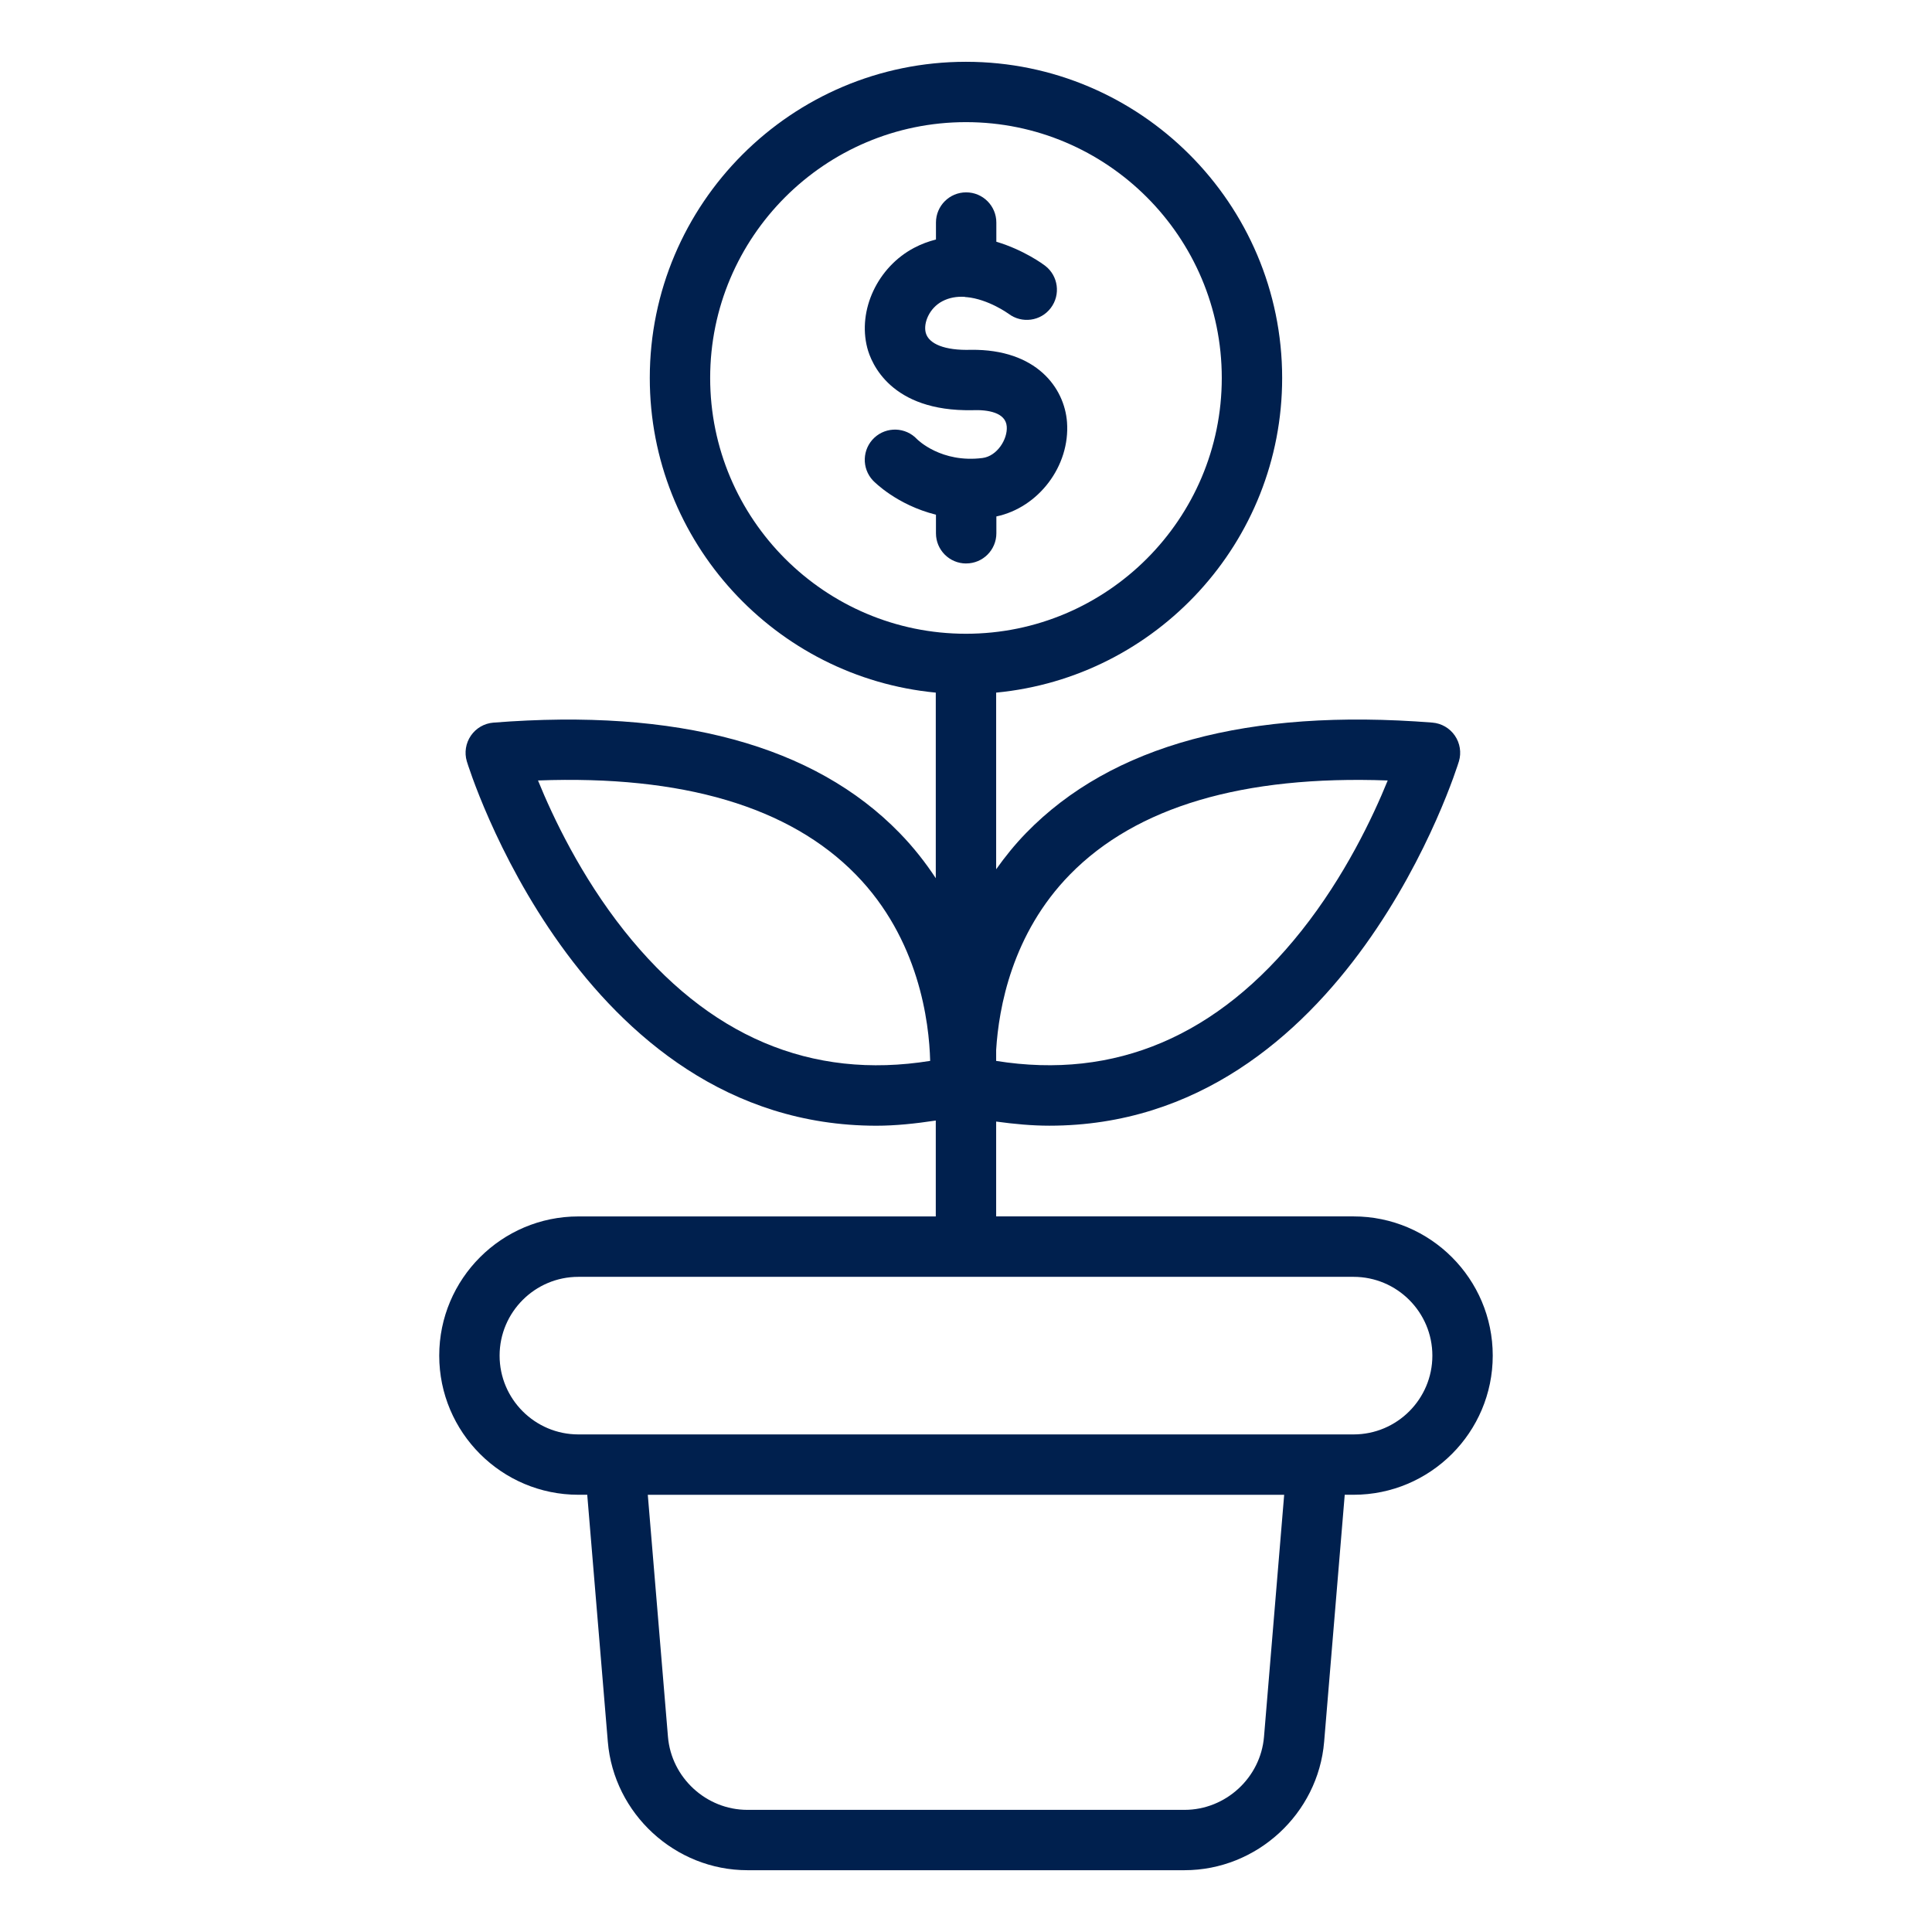 <?xml version="1.0" encoding="UTF-8"?>
<svg id="a" data-name="Outline Expand" xmlns="http://www.w3.org/2000/svg" width="64" height="64" viewBox="0 0 64 64" fill="#00204e">
  <path d="m32.005,18.666c-.553,0-1-.448-1-1v-.616c-1.298-.324-2.046-1.09-2.089-1.135-.377-.403-.356-1.036.047-1.414.404-.377,1.036-.356,1.414.046.022.023.806.799,2.169.625.483-.061.835-.62.804-1.042-.034-.467-.625-.563-1.144-.542-2.704.049-3.349-1.566-3.477-2.066-.324-1.252.344-2.676,1.554-3.313.241-.127.482-.214.722-.275v-.562c0-.552.447-1,1-1s1,.448,1,1v.636c.914.271,1.566.756,1.615.794.438.335.522.963.187,1.402-.332.438-.957.522-1.397.19-.014-.01-.672-.485-1.393-.552-.004 0-.007.002-.011.002-.02,0-.037-.01-.057-.011-.247-.014-.499.023-.733.146-.432.227-.633.722-.55,1.042.097.373.634.594,1.498.567,2.169-.025,3.097,1.26,3.182,2.395.108,1.458-.949,2.832-2.34,3.125v.557c0,.552-.447,1-1,1Zm17.444,26.24c0,2.542-2.068,4.61-4.61,4.61h-.293l-.682,8.181c-.198,2.386-2.23,4.256-4.625,4.256h-14.48c-2.395,0-4.426-1.87-4.624-4.256l-.682-8.181h-.294c-2.542,0-4.609-2.068-4.609-4.61s2.067-4.61,4.609-4.61h11.84v-3.177c-.678.103-1.339.172-1.966.172-9.855,0-13.529-11.939-13.569-12.071-.086-.29-.036-.602.135-.851.171-.249.444-.407.745-.431,6.097-.48,10.627.747,13.456,3.655.47.483.863.988,1.199,1.499v-6.148c-5.308-.505-9.474-4.985-9.474-10.423,0-5.775,4.698-10.474,10.474-10.474s10.474,4.698,10.474,10.474c0,5.438-4.166,9.918-9.474,10.423v5.852c.291-.41.615-.814.994-1.204,2.829-2.907,7.352-4.135,13.456-3.655.301.024.574.183.745.431.171.249.221.562.135.851-.04.132-3.716,12.071-13.569,12.071-.565,0-1.156-.054-1.761-.137v3.142h11.84c2.542,0,4.61,2.068,4.61,4.61Zm-16.45-10.126v.364c3.94.631,7.343-.818,10.116-4.313,1.435-1.808,2.36-3.76,2.855-4.977-4.793-.174-8.327.87-10.526,3.115-1.922,1.962-2.36,4.423-2.445,5.812Zm-1-13.786c4.673,0,8.474-3.801,8.474-8.474s-3.801-8.474-8.474-8.474-8.474,3.801-8.474,8.474,3.801,8.474,8.474,8.474Zm-1.186,14.148c-.033-1.287-.37-4.034-2.465-6.173-2.198-2.246-5.733-3.294-10.526-3.115.495,1.217,1.421,3.169,2.855,4.977,2.779,3.501,6.188,4.948,10.136,4.312Zm11.727,14.375h-21.081l.668,8.015c.113,1.358,1.27,2.422,2.632,2.422h14.48c1.363,0,2.52-1.064,2.633-2.422l.668-8.015Zm4.909-4.61c0-1.439-1.171-2.61-2.61-2.61h-25.68c-1.438,0-2.609,1.171-2.609,2.61s1.171,2.61,2.609,2.61h1.127c.001-0.0.002-.001.003-.001.003-0.0.006.001.009.001h23.404c.003 0.0.005-.001.008-.001.001 0.0.002.001.003.001h1.126c1.439,0,2.61-1.171,2.61-2.61Z"/>
</svg>